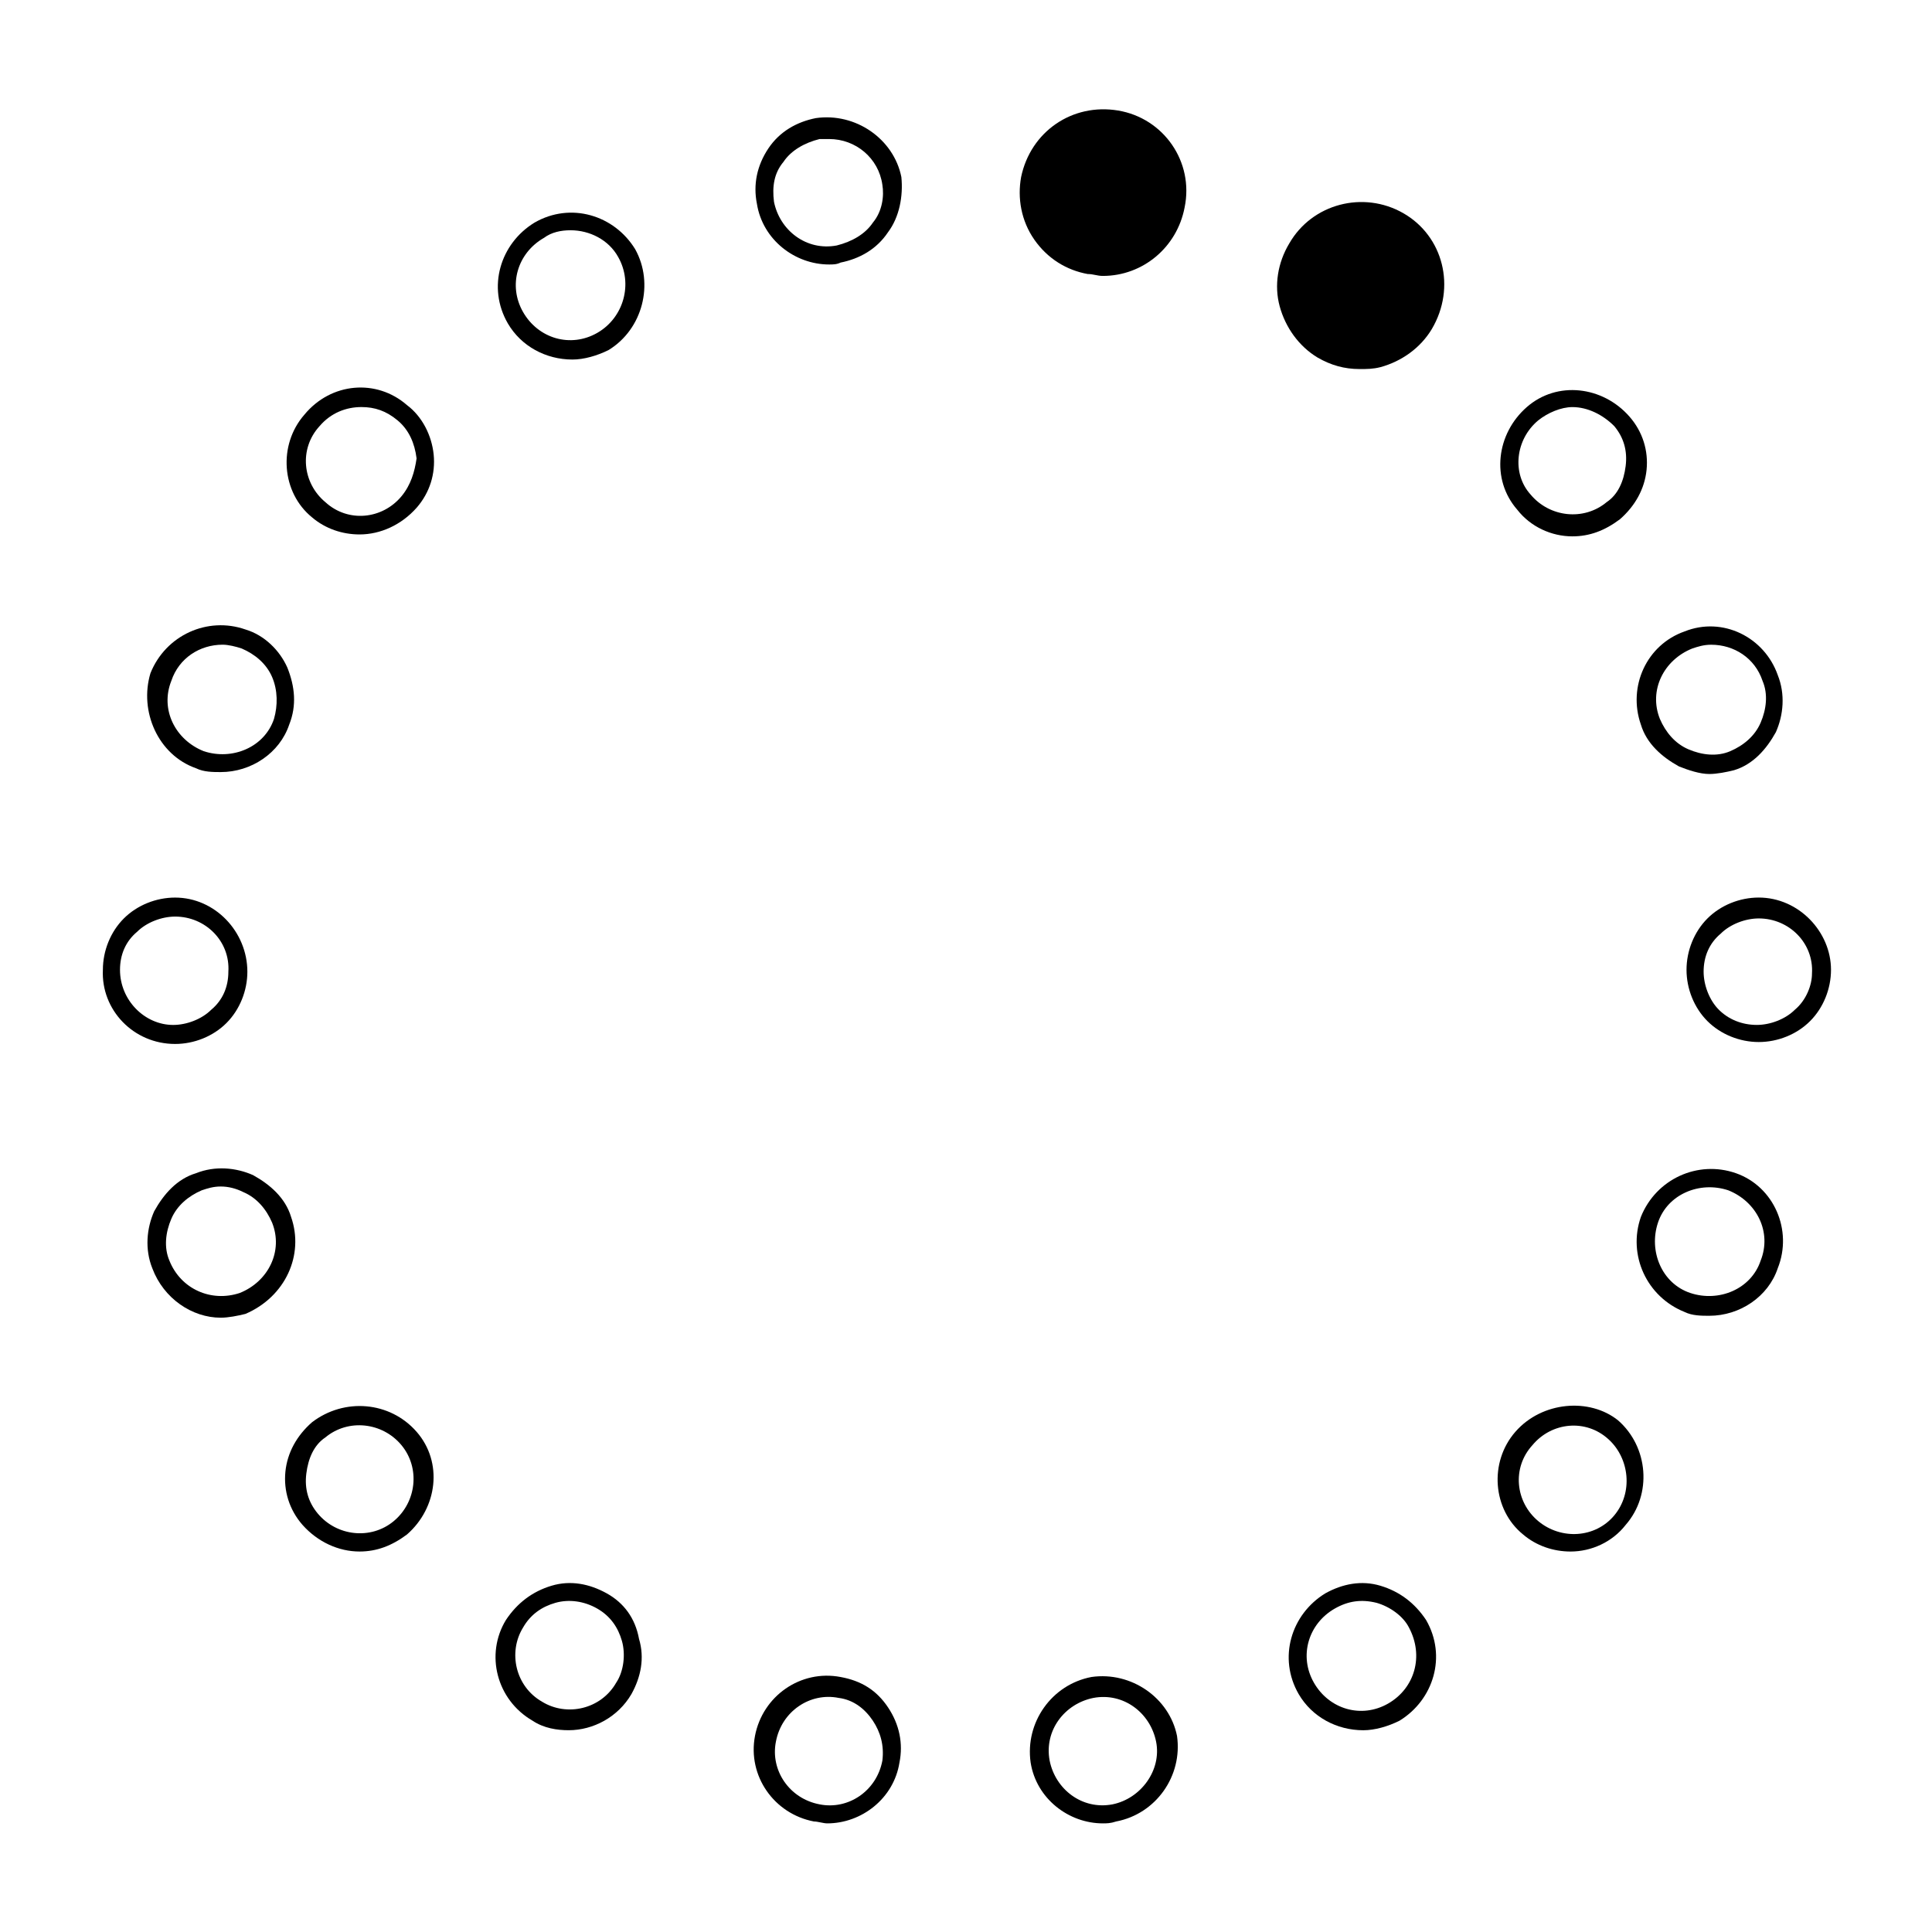 <?xml version="1.0" encoding="UTF-8"?>
<!-- Uploaded to: ICON Repo, www.iconrepo.com, Generator: ICON Repo Mixer Tools -->
<svg fill="#000000" width="800px" height="800px" version="1.1" viewBox="144 144 512 512" xmlns="http://www.w3.org/2000/svg">
 <g>
  <path d="m440.3 173.29c-12.09-2.016-23.176 5.543-25.695 17.633-1.008 5.543 0 11.586 3.527 16.625 3.527 5.039 8.566 8.062 14.105 9.07 1.512 0 2.519 0.504 4.031 0.504 10.578 0 19.648-7.559 21.664-18.137 2.519-12.094-5.543-23.68-17.633-25.695z"/>
  <path d="m360.2 175.3c-5.039 1.008-9.574 3.527-12.594 8.062-3.023 4.535-4.031 9.574-3.023 14.609 1.512 9.574 10.078 16.121 19.145 16.121 1.008 0 2.016 0 3.023-0.504 5.039-1.008 9.574-3.527 12.594-8.062 3.023-4.031 4.031-9.574 3.527-14.609-2.016-10.078-12.094-17.129-22.672-15.617zm15.113 27.707c-2.016 3.023-5.543 5.039-9.574 6.047-8.062 1.512-15.113-4.031-16.625-11.586-0.504-4.031 0-7.559 2.519-10.578 2.016-3.023 5.543-5.039 9.574-6.047h2.519c7.055 0 13.098 5.039 14.105 12.09 0.504 3.023 0 7.051-2.519 10.074z"/>
  <path d="m312.34 210.06c-5.543-9.07-17.129-12.594-26.703-7.055-9.07 5.543-12.594 17.129-7.055 26.703 3.527 6.047 10.078 9.574 17.129 9.574 3.023 0 6.551-1.008 9.574-2.519 9.07-5.543 12.094-17.633 7.055-26.703zm-10.078 22.168c-7.055 4.031-15.617 1.512-19.648-5.543s-1.512-15.617 5.543-19.648c2.016-1.512 4.535-2.016 7.055-2.016 5.039 0 10.078 2.519 12.594 7.055 4.031 7.055 1.512 16.121-5.543 20.152z"/>
  <path d="m224.67 253.89c-7.055 8.062-6.047 20.656 2.016 27.207 3.527 3.023 8.062 4.535 12.594 4.535 5.543 0 11.082-2.519 15.113-7.055 3.527-4.031 5.039-9.07 4.535-14.105-0.504-5.039-3.023-10.078-7.055-13.098-8.059-7.059-20.148-6.051-27.203 2.516zm25.695 21.664c-5.039 6.047-14.105 7.055-20.152 1.512-6.047-5.039-7.055-14.105-1.512-20.152 3.023-3.527 7.055-5.039 11.082-5.039 3.527 0 6.551 1.008 9.574 3.527s4.535 6.047 5.039 10.078c-0.504 3.523-1.512 7.051-4.031 10.074z"/>
  <path d="m195.96 347.6c2.016 1.008 4.535 1.008 6.551 1.008 8.062 0 15.617-5.039 18.137-12.594 2.016-5.039 1.512-10.078-0.504-15.113-2.016-4.535-6.047-8.566-11.082-10.078-10.078-3.527-21.16 1.512-25.191 11.586-3.027 10.078 2.012 21.664 12.09 25.191zm-6.551-23.176c2.016-6.047 7.559-9.574 13.602-9.574 1.512 0 3.527 0.504 5.039 1.008 3.527 1.512 6.551 4.031 8.062 7.559 1.512 3.527 1.512 7.559 0.504 11.082-2.519 7.559-11.082 11.082-18.641 8.566-7.559-3.019-11.59-11.082-8.566-18.641z"/>
  <path d="m190.41 420.66c5.039 0 10.078-2.016 13.602-5.543 3.527-3.527 5.543-8.566 5.543-13.602 0-10.578-8.566-19.648-19.145-19.648-5.039 0-10.078 2.016-13.602 5.543-3.527 3.527-5.543 8.566-5.543 13.602-0.504 10.578 8.059 19.648 19.145 19.648zm-14.609-19.648c0-4.031 1.512-7.559 4.535-10.078 2.519-2.519 6.551-4.031 10.078-4.031 8.062 0 14.609 6.551 14.105 14.609 0 4.031-1.512 7.559-4.535 10.078-2.519 2.519-6.551 4.031-10.078 4.031-7.559 0-14.105-6.551-14.105-14.609z"/>
  <path d="m221.14 466.5c-1.512-5.039-5.543-8.566-10.078-11.082-4.535-2.016-10.078-2.519-15.113-0.504-5.039 1.512-8.566 5.543-11.082 10.078-2.016 4.535-2.519 10.078-0.504 15.113 3.023 8.062 10.578 13.098 18.137 13.098 2.016 0 4.535-0.504 6.551-1.008 10.578-4.535 15.617-15.617 12.09-25.695zm-13.602 20.152c-7.559 2.519-15.617-1.008-18.641-8.566-1.512-3.527-1.008-7.559 0.504-11.082 1.512-3.527 4.535-6.047 8.062-7.559 1.512-0.504 3.023-1.008 5.039-1.008 2.016 0 4.031 0.504 6.047 1.512 3.527 1.512 6.047 4.535 7.559 8.062 3.019 7.559-1.012 15.621-8.57 18.641z"/>
  <path d="m226.69 520.91c-4.031 3.527-6.551 8.062-7.055 13.098-0.504 5.039 1.008 10.078 4.535 14.105 4.031 4.535 9.574 7.055 15.113 7.055 4.535 0 8.566-1.512 12.594-4.535 8.062-7.055 9.574-19.145 2.519-27.207-7.051-8.059-19.141-9.066-27.707-2.516zm21.664 26.195c-6.047 5.039-15.113 4.031-20.152-2.016-2.519-3.023-3.527-6.551-3.023-10.578 0.504-4.031 2.016-7.559 5.039-9.574 6.047-5.039 15.113-4.031 20.152 2.016 5.039 6.047 4.031 15.117-2.016 20.152z"/>
  <path d="m304.78 566.25c-4.535-2.519-9.574-3.527-14.609-2.016-5.039 1.512-9.07 4.535-12.09 9.07-5.543 9.07-2.519 21.16 7.055 26.703 3.023 2.016 6.551 2.519 9.574 2.519 6.551 0 13.098-3.527 16.625-9.574 2.519-4.535 3.527-9.574 2.016-14.609-1.012-5.543-4.035-9.574-8.57-12.094zm2.519 23.68c-4.031 7.055-13.098 9.07-19.648 5.039-7.055-4.031-9.07-13.098-5.039-19.648 2.016-3.527 5.039-5.543 8.566-6.551 3.527-1.008 7.559-0.504 11.082 1.512 3.527 2.016 5.543 5.039 6.551 8.566 1.008 3.527 0.504 8.059-1.512 11.082z"/>
  <path d="m366.75 588.42c-10.578-2.016-20.656 5.039-22.672 15.617-2.016 10.578 5.039 20.656 15.617 22.672 1.008 0 2.519 0.504 3.527 0.504 9.07 0 17.633-6.551 19.145-16.121 1.008-5.039 0-10.078-3.023-14.609-3.019-4.535-7.051-7.055-12.594-8.062zm11.086 22.168c-1.512 8.062-9.07 13.098-16.625 11.586-8.062-1.512-13.098-9.07-11.586-16.625 1.512-8.062 9.07-13.098 16.625-11.586 4.031 0.504 7.055 3.023 9.07 6.047 2.012 3.023 3.019 6.547 2.516 10.578z"/>
  <path d="m433.25 588.42c-10.578 2.016-17.633 12.09-16.121 22.672 1.512 9.574 10.078 16.121 19.145 16.121 1.008 0 2.016 0 3.527-0.504 10.578-2.016 17.633-12.09 16.121-22.672-2.016-10.074-12.094-17.129-22.672-15.617zm5.543 33.758c-8.062 1.512-15.113-4.031-16.625-11.586-1.512-8.062 4.031-15.113 11.586-16.625 8.062-1.512 15.113 4.031 16.625 11.586 1.512 7.555-4.031 15.113-11.586 16.625z"/>
  <path d="m509.83 564.24c-5.039-1.512-10.078-0.504-14.609 2.016-9.07 5.543-12.594 17.129-7.055 26.703 3.527 6.047 10.078 9.574 17.129 9.574 3.023 0 6.551-1.008 9.574-2.519 9.07-5.543 12.594-17.129 7.055-26.703-3.023-4.539-7.055-7.562-12.094-9.07zm2.016 31.234c-7.055 4.031-15.617 1.512-19.648-5.543-4.031-7.055-1.512-15.617 5.543-19.648 3.527-2.016 7.055-2.519 11.082-1.512 3.527 1.008 7.055 3.527 8.566 6.551 4.031 7.559 1.512 16.121-5.543 20.152z"/>
  <path d="m545.6 523.43c-7.055 8.062-6.047 20.656 2.016 27.207 3.527 3.023 8.062 4.535 12.594 4.535 5.543 0 11.082-2.519 14.609-7.055 7.055-8.062 6.047-20.656-2.016-27.711-7.555-6.047-20.148-5.039-27.203 3.023zm26.199 22.164c-5.039 6.047-14.105 6.551-20.152 1.512s-7.055-14.105-1.512-20.152c5.039-6.047 14.105-7.055 20.152-1.512 5.543 5.039 6.551 14.109 1.512 20.152z"/>
  <path d="m604.04 454.91c-10.078-3.527-21.16 1.512-25.191 11.586-3.527 10.078 1.512 21.16 11.586 25.191 2.016 1.008 4.535 1.008 6.551 1.008 8.062 0 15.617-5.039 18.137-12.594 4.031-10.078-1.008-21.664-11.082-25.191zm6.547 23.176c-2.519 7.559-11.082 11.082-18.641 8.566-7.559-2.519-11.082-11.082-8.566-18.641 2.519-7.559 11.082-11.082 18.641-8.566 7.559 3.023 11.59 11.082 8.566 18.641z"/>
  <path d="m610.09 381.86c-5.039 0-10.078 2.016-13.602 5.543-3.527 3.527-5.543 8.566-5.543 13.602 0 5.039 2.016 10.078 5.543 13.602 3.527 3.527 8.566 5.543 13.602 5.543 5.039 0 10.078-2.016 13.602-5.543 3.527-3.527 5.543-8.566 5.543-13.602 0-10.078-8.562-19.145-19.145-19.145zm9.574 29.723c-2.519 2.519-6.551 4.031-10.078 4.031-4.031 0-7.559-1.512-10.078-4.031-2.519-2.519-4.031-6.551-4.031-10.078 0-4.031 1.512-7.559 4.535-10.078 2.519-2.519 6.551-4.031 10.078-4.031 8.062 0 14.609 6.551 14.105 14.609 0.004 3.027-1.508 7.059-4.531 9.578z"/>
  <path d="m578.85 336.02c1.512 5.039 5.543 8.566 10.078 11.082 2.519 1.008 5.543 2.016 8.062 2.016 2.016 0 4.535-0.504 6.551-1.008 5.039-1.512 8.566-5.543 11.082-10.078 2.016-4.535 2.519-10.078 0.504-15.113-3.527-10.078-14.609-15.617-24.688-11.586-10.078 3.527-15.117 14.609-11.59 24.688zm13.602-20.152c1.512-0.504 3.023-1.008 5.039-1.008 6.047 0 11.586 3.527 13.602 9.574 1.512 3.527 1.008 7.559-0.504 11.082-1.512 3.527-4.535 6.047-8.062 7.559-3.527 1.512-7.559 1.008-11.082-0.504-3.527-1.512-6.047-4.535-7.559-8.062-3.019-7.559 1.012-15.617 8.566-18.641z"/>
  <path d="m560.71 286.14c4.535 0 8.566-1.512 12.594-4.535 4.031-3.527 6.551-8.062 7.055-13.098 0.504-5.039-1.008-10.078-4.535-14.105-7.055-8.062-19.145-9.574-27.207-2.519-8.062 7.055-9.574 19.145-2.519 27.207 3.527 4.531 9.07 7.051 14.613 7.051zm-9.07-30.73c2.519-2.016 6.047-3.527 9.07-3.527 4.031 0 8.062 2.016 11.082 5.039 2.519 3.023 3.527 6.551 3.023 10.578-0.504 4.031-2.016 7.559-5.039 9.574-6.047 5.039-15.113 4.031-20.152-2.016-5.035-5.543-4.031-14.613 2.016-19.648z"/>
  <path d="m515.88 200.49c-10.578-6.047-24.184-2.519-30.23 8.062-3.023 5.039-4.031 11.082-2.519 16.625s5.039 10.578 10.078 13.602c3.527 2.016 7.055 3.023 11.082 3.023 2.016 0 3.527 0 5.543-0.504 5.543-1.512 10.578-5.039 13.602-10.078 6.551-11.082 3.023-24.684-7.555-30.73z"/>
 </g>
</svg>